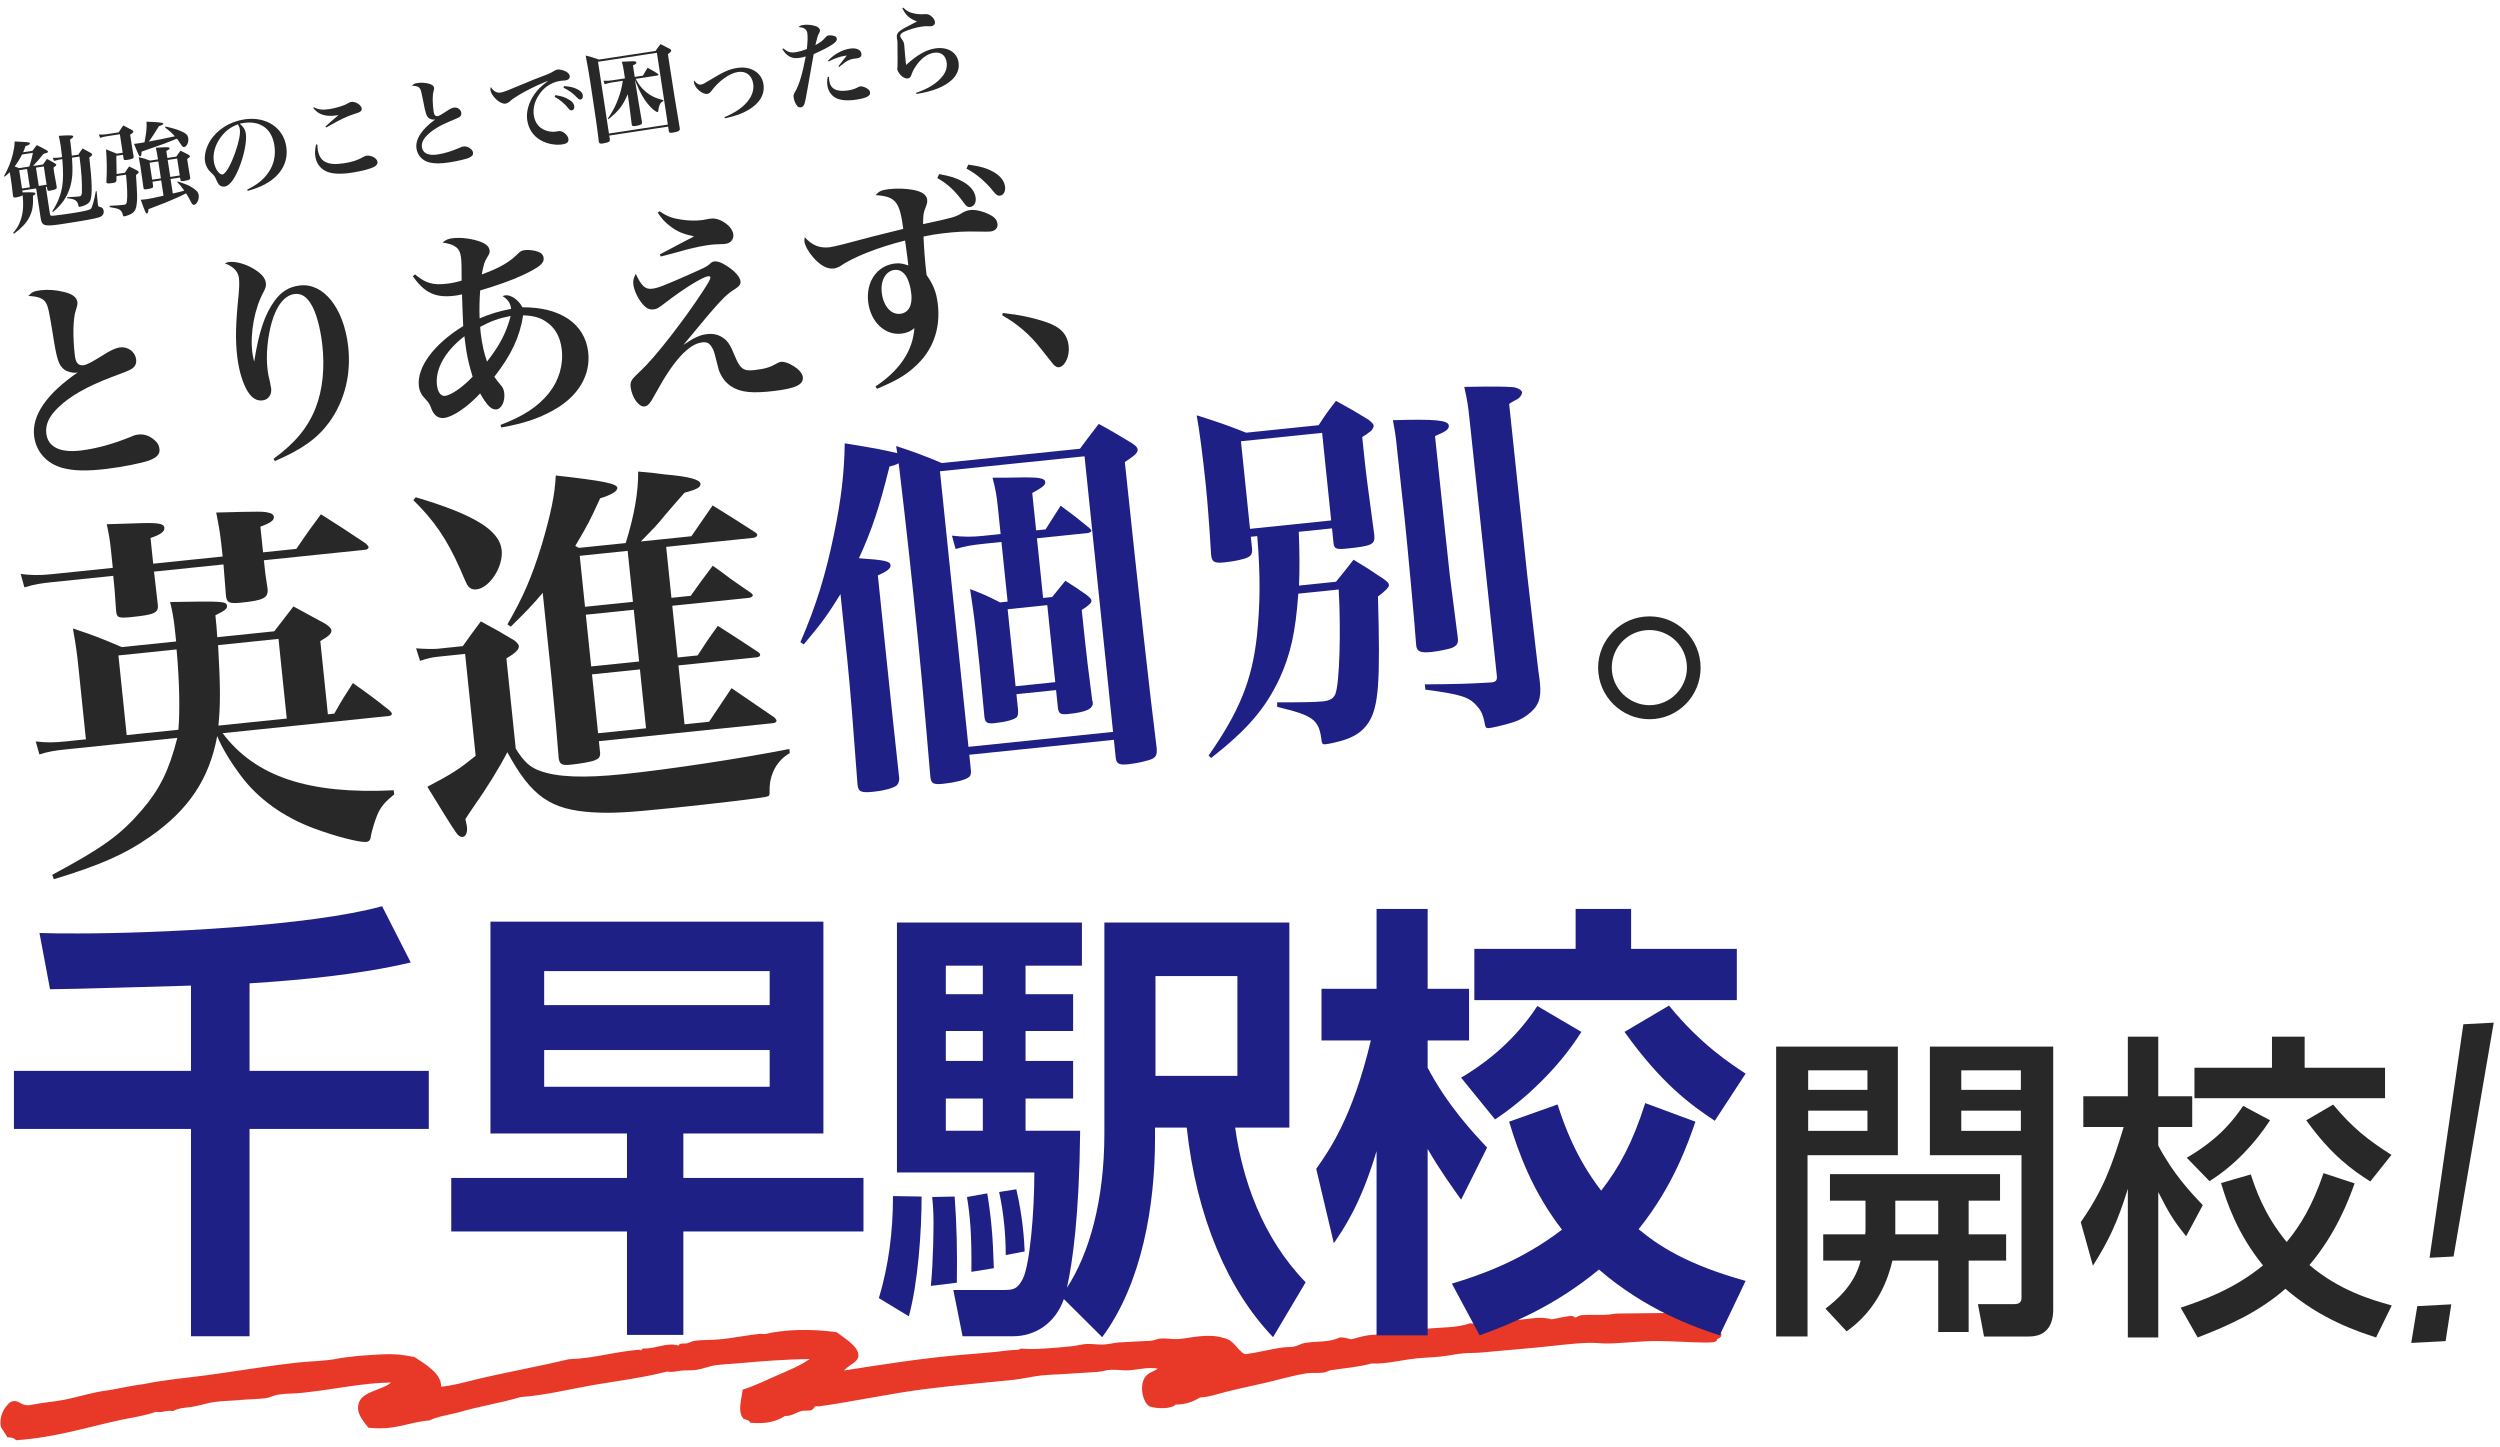 <?xml version="1.0" encoding="UTF-8"?>
<svg xmlns="http://www.w3.org/2000/svg" version="1.1" viewBox="0 0 1248.83 722.666">
  <defs>
    <style>
      .cls-1 {
        fill: #1e2086;
      }

      .cls-2 {
        fill: #e73828;
        fill-rule: evenodd;
      }

      .cls-3 {
        fill: #282828;
      }
    </style>
  </defs>
  <!-- Generator: Adobe Illustrator 28.7.3, SVG Export Plug-In . SVG Version: 1.2.0 Build 164)  -->
  <g>
    <g id="_レイヤー_1" data-name="レイヤー_1">
      <path class="cls-2" d="M854.008,655.649c1.77,1.294,3.215,4.273,4.074,6.683.732,2.05,3.831,5.155-.251,6.543-.229,2.066-3.491,1.67-6.13,1.775-8.191-.063-16.294-.776-24.224-.763-8.053.013-15.678.975-23.43,1.227-3.584.117-6.835-.407-10.382-.327-7.568.173-18.497,1.648-26.943,2.43-9.096.842-18.073,1.614-26.943,2.426-2.878.264-5.879.128-8.673.382-3.724.339-7.617,1.208-11.322,1.61-3.994.433-8.231.521-12.161.929-7.669.795-14.825,2.846-22.618,2.564-6.547,1.802-12.795,2.229-20.047,3.3-1.227.181-2.476,1.049-3.511,1.201-2.873.416-5.95-.044-8.678.382-6.701,1.047-13.463,3.049-20.095,4.61-6.465,1.518-13.307,2.902-20.097,4.608-4.299,1.081-8.446,2.621-13.101,2.866-3.214,1.89-6.778,3.498-12.264,3.543-2.011,2.248-9.165,2.19-13.024.902-3.315-2.191-4.685-8.907-2.959-13.199,1.493-3.713,4.886-3.973,7.145-5.673-4.988-.885-9.839.575-14.755.845-2.878.159-5.773-.412-8.65-.273-2.368.115-4.475.898-6.971,1.092-4.467.348-9.275.504-13.89.872-4.567.363-9.509.399-13.893.874-4.735.513-9.305,1.688-13.94,2.182-13.756,1.459-28.88,2.69-43.48,4.529-18.466,2.322-36.26,6.326-54.035,8.783-2.4-.777-1.714,1.276-3.536,1.853-1.362.432-3.695.029-5.217.492-2.365.722-4.775,2.636-7.886,2.373-3.941,2.649-9.229,4.204-17.451,3.382-.193-1.353-2.26-1.379-3.385-2.073-3.027-3.62-.787-9.749-.315-14.427,6.225-1.964,11.927-4.822,17.604-7.31,5.592-2.448,11.318-4.691,15.898-8.017-12.535.215-23.718,1.096-35.594,2.156-3.788.339-7.644.486-11.297.956-3.289.421-6.416,1.838-9.615,2.319-2.643.397-5.185.157-7.811.409-2.37.227-4.465.991-6.946.435-11.792,3.063-24.293,4.606-36.634,6.711-12.024,2.053-23.894,5.154-36.609,6.057-9.685,2.938-20.893,4.638-30.602,7.556-4.999,1.341-10.76,2.064-14.882,4.118-10.631.82-16.978,5.118-30.454,3.627-3.354-4.198-6.36-7.715-4.713-12.598,1.896-5.618,12.33-6.418,15.973-9.983-13.575.181-26.802,3.114-40.019,4.639-1.363.157-3.011.34-4.352.516-3.305.436-7.525.19-12.159.929-2.225.355-3.911,1.482-6.132,1.772-3.418.449-8.622.485-13.026.901-4.123.388-8.248.439-12.161.927-3.448.43-7.209,1.68-10.482,2.291-3.745.702-7.367.503-10.48,2.29-3.76-.577-4.916.96-8.675.383-5.602,2.04-11.646,2.79-17.478,4.036-16.074,3.437-32.558,8.817-52.353,10.147-.7-.994-2.124-1.475-4.275-1.444-.354-.773-1.157-1.771-1.633-2.673-.459-.883-1.472-1.943-1.627-2.673-1.029-4.807,1.551-9.775,4.802-12.3,4.253-1.773,4.579,2.017,9.465,1.61,6.289-1.349,12.117-1.667,17.426-2.728,7.835-1.567,13.713-3.659,20.964-4.583,4.294-.547,11.414-2.357,19.18-3.329,9.722-2.059,19.947-2.883,30.479-4.282,15.008-1.992,30.176-4.654,46.149-6.411,6.66-.73,13.492-.648,19.995-1.99,2.007-.415,4.73-.656,7.838-1.066,3.205-.421,7.547-.594,12.161-.925,6.401-.46,11.572-.106,18.142,1.226,5.932,3.83,13.632,8.555,13.288,14.834,5.682-.491,11.121-2.08,16.586-3.408,14.876-3.616,31.366-6.516,47.168-10.312,13.337-.42,22.935-3.877,35.691-4.774.696,1.272.542-.689,1.754-.6,6.223.203,11.837-3.27,17.378-1.419.725-1.615,2.919-.81,4.373-1.171,1.188-.296,2.288-1.021,3.511-1.203,4.242-.618,9.31-.337,13.892-.871,6.678-.781,12.529-1.957,19.155-2.675.509-.054,1.722.289,2.596.082,9.069-2.151,22.128-2.765,35.545-.847,4.22,3.273,10.722,6.964,10.815,11.481.077,3.465-4.276,4.435-7.218,7.637,19.225-3.001,38.977-6.185,60.064-7.94,5.316-.441,11.222-.905,16.511-1.445,3.496-.357,4.722-.736,10.434-.983.695-.029.893-.705,1.752-.598,5.492.685,16.962-.339,25.164-1.176,2.379-.242,4.602-.925,6.969-1.091,2.716-.188,6.078.381,8.653.272,2.53-.107,5.309-.874,7.833-1.065,4.986-.373,9.793-.457,15.622-.816,1.947-.12,3.433-1.02,5.242-1.148,2.884-.202,5.668.448,8.648.272,5.704-.332,14.721-3.058,22.542-.598,5.901,1.148,6.57,5.985,10.945,8.207,5.988-.795,11.799-2.343,18.318-3.356,2.063-.32,4.103-.112,6.079-.463,1.741-.308,3.606-1.495,5.267-1.801,5.687-1.041,12.2-.149,17.426-2.726,2.824-.291,4.007.573,6.029.845,4.666-1.161,8.736-2.811,15.672-2.128,1.081-1.604,3.209-.864,5.242-1.145,1.745-.24,3.483-.944,5.24-1.147,2.053-.237,4.754.443,6.921.218,1.919-.198,3.542-.987,5.24-1.145,7.162-.668,14.498-.357,20.887-2.619,2.809.144,5.309.504,6.871,1.526,3.764-3.148,9.638-2.736,18.316-3.355,5.358-.38,9.937-1.8,15.599-.164,3.033-.458,7.397-1.734,10.455-1.637.651.02.89.848,1.704.709.818-.138.764-1.021,3.513-1.199,4.368-.286,9.877.096,13.001-.247,1.522-.167,3.021-.501,4.35-.518,14.936-.183,29.821-.334,45.923-.52Z"/>
      <g>
        <path class="cls-3" d="M111.228,277.996c-1.171-11.315-1.613-13.748-3.226-21.967,22.428-.604,23.957-.571,26.317.136,1.547.222,2.399,1.086,2.496,2.029.176,1.697-1.592,3.024-6.736,4.89l1.326,12.824,16.596-1.717c5.124-7.583,6.795-9.852,12.316-17.285,9.585,6.061,12.648,8.031,22.481,14.637.851.865,1.286,1.393,1.325,1.77.059.565-.637,1.21-1.58,1.308l-50.729,5.248c.585,5.657.8,7.73,1.879,14.481.261,4.356-2.094,5.552-13.22,6.703-5.847.605-7.244-.012-7.596-3.407-.553-7.186-.768-9.26-1.242-15.69l-34.699,3.589,1.905,16.575c.409,3.96-1.587,4.93-12.901,6.1-6.789.702-7.583.402-7.934-2.991-.599-9.469-.891-12.297-1.438-17.577l-30.928,3.2c-5.28.546-8.278,1.047-13.461,2.535l-1.834-6.672c4.832.643,9.605.722,14.885.176l31.117-3.219-.878-8.486c-.585-5.657-1.008-7.9-2.14-13.312,5.508-.188,10.262-.298,13.109-.403,12.336-.513,15.432-.072,15.666,2.191.195,1.886-1.931,3.44-6.906,5.098.39,3.772.683,6.601.858,8.298.117,1.132.195,1.887.234,2.264.059.565.137,1.319.233,2.263l34.7-3.589ZM196.903,396.837c-6.151,5.02-7.803,7.478-10.229,15.354q-1.157,3.55-1.6,6.645c-.279.982-.976,1.626-2.106,1.743-3.206.332-15.536-2.776-26.246-6.815-14.866-5.513-27.819-14.657-36.462-26.343-5.306-7.074-9.689-14.436-11.764-19.748-3.889,21.367-14.287,36.93-33.672,50.37-12.439,8.721-25.023,14.216-47.938,21.161l-.801-2.204c25.102-13.46,33.796-19.697,44.525-32.054,9.188-10.671,13.76-19.911,17.967-36.357l-55.632,5.755c-5.657.585-8.844,1.105-13.272,2.517l-1.814-6.483c5.209.605,8.832.611,14.678.007l10.372-1.073-3.727-36.021c-.839-8.108-1.378-11.484-2.764-19.345,11.049,3.621,14.241,5.006,24.405,9.292l27.156-2.81c-.215-2.074-.37-3.583-.487-4.714-.645-6.224-1.164-9.41-2.504-14.989,26.447-.449,28.164-.436,28.417,2.015.137,1.32-1.273,2.419-5.813,4.604.547,5.28.566,5.469.943,10.957l28.477-2.946c4.207-5.39,5.371-7.035,9.578-12.426l16.16,8.811c1.854,1.333,2.705,2.197,2.803,3.14.156,1.509-1.405,3.004-5.547,5.34l3.784,36.585,3.206-.332c3.863-6.88,5.177-8.922,9.286-15.256,8.019,5.651,10.496,7.491,18.384,13.728.644.695,1.079,1.223,1.099,1.411.078.755-.638,1.21-1.391,1.288l-83.166,8.603c16.354,21.752,43.004,30.622,85.479,28.515l.215,2.075ZM89.112,364.531c.78-9.04.598-23.698-.91-40.124l-29.042,3.004,4.116,39.792,25.836-2.673ZM143.235,358.931l-4.116-39.792-30.173,3.122c1.184,20.654,1.196,29.991.156,40.202l34.133-3.531Z"/>
        <path class="cls-3" d="M207.658,248.388c29.101,8.618,41.918,16.44,42.952,26.434.857,8.298-6.049,18.924-12.649,19.607-2.073.214-3.491-.591-4.629-2.38q-.455-.715-3.727-8.382c-6.444-14.39-12.739-23.65-23.131-33.822l1.184-1.457ZM207.841,323.848c2.698.292,8.811.423,10.509.247l12.823-1.327c3.661-5.144,4.825-6.789,9.013-12.369,7.466,3.993,9.696,5.287,17.012,9.677,1.268,1.203,1.912,1.898,1.99,2.652.175,1.697-1.912,3.63-6.224,6.172l4.663,45.071c3.889,6.269,7.067,9.371,12.206,11.126,8.519,3.122,21.726,3.661,41.526,1.612,22.818-2.36,58.852-7.802,82.945-12.583l.215,2.075c-6.479,3.719-10.152,10.58-10.087,18.579.085,2.659-.085,2.867-1.574,3.211-2.223.611-25.191,3.369-46.69,5.593-22.818,2.36-30.212,2.743-39.797,2.21-21.284-1.228-30.927-7.855-42.946-30.055-4.122,8.05-10.333,18.032-17.147,27.696-1.82,2.666-2.646,3.895-3.791,5.729.403,2.055.729,3.354.787,3.921.293,2.829-.644,4.832-2.152,4.988-1.132.117-2.152-.539-3.271-2.14-1.535-1.938-8.877-13.949-14.378-22.91,12.296-6.417,16.042-8.902,24.132-15.457l-5.267-50.918-13.578,1.404c-2.641.273-4.696.676-8.936,2.068l-1.983-6.275ZM345.032,297.647c4.486-6.372,5.989-8.435,11.021-15.054,3.915,2.835,6.79,4.825,8.87,6.516,2.27,1.672,5.541,3.811,10.06,6.965.625.508,1.041.846,1.08,1.223.059.566-.826,1.229-1.769,1.326l-38.471,3.979,2.673,25.836,9.994-1.034c4.11-6.333,5.424-8.375,10.1-14.769,8.772,5.573,11.438,7.395,20.23,13.156.624.508.852.865.891,1.242.078.755-.637,1.21-1.77,1.327l-39.035,4.038,3.043,29.419,12.258-1.268c4.617-6.958,6.099-9.208,11.224-16.791l21.537,14.736c.437.526.872,1.053.911,1.43.078.755-.639,1.21-1.771,1.327l-86.936,8.994.625,6.035c.005,1.905-.671,2.738-2.688,3.518-1.639.741-7.634,1.742-11.782,2.171-4.715.488-5.736-.168-6.236-3.167-1.242-15.691-1.281-16.068-3.628-40.604l-4.351-42.055c-5.093,6.054-8.363,9.442-15.979,16.901l-1.646-1.165c7.915-13.78,12.07-23.358,17.071-39.505,4.662-15.729,6.685-25.66,7.068-34.848,23.91,2.672,30.537,4.083,30.752,6.157.175,1.698-3.062,3.558-8.604,5.275-5.13,11.204-5.598,12.205-12.407,23.773l1.815.957,23.384-2.419c4.292-13.786,6.327-25.432,6.216-35.713,5.964.526,10.587,1.001,13.494,1.462,12.115,1.035,17.422,2.582,17.636,4.656.176,1.697-1.801,2.855-7.926,4.442q-3.084,3.368-10.224,11.731c-2.686,3.518-5.788,6.698-11.652,12.641l25.27-2.614,10.606-15.392c8.961,5.553,11.816,7.355,21.004,13.266.813.487,1.249,1.015,1.288,1.392.078.754-.807,1.417-2.127,1.554l-43.373,4.487,2.634,25.459,9.617-.995ZM316.179,300.633l-2.634-25.459-23.949,2.478,2.634,25.459,23.949-2.478ZM319.261,330.429l-2.673-25.836-23.949,2.478,2.673,25.836,23.949-2.478ZM298.765,366.286l23.949-2.478-3.043-29.419-23.949,2.478,3.043,29.419Z"/>
        <path class="cls-1" d="M447.647,222.8c10.066,3.342,13.24,4.539,22.8,8.505l69.021-7.14c4.02-5.372,5.184-7.017,9.39-12.408,7.674,4.162,9.925,5.645,16.427,9.547,2.043,1.313,2.895,2.177,2.992,3.12.175,1.697-1.217,2.985-6.393,6.379q10.665,101.251,15.978,143.396c.085,2.659-.363,3.849-2.172,4.799-1.619.93-7.953,2.348-12.102,2.777-4.337.449-5.735-.169-6.197-2.791l-.976-9.429-72.228,7.472.78,7.544c.195,1.885-.065,3.056-1.138,3.739-1.77,1.326-6.783,2.607-12.817,3.232-4.715.488-5.924-.15-6.275-3.545-3.519-41.377-5.261-60.067-8.461-90.995-2.478-23.95-6.386-58.044-7.354-65.569-1.45.723-2.186.989-4.598,1.62-4.968,20.146-8.89,31.988-15.274,45.8,13.058.935,15.587,1.437,15.802,3.511.156,1.51-1.593,3.024-6.34,5.04l4.136,39.979q3.434,33.19,6.567,61.648c-.201,1.736-.501,2.529-1.365,3.381-1.77,1.327-6.217,2.549-11.497,3.095-6.224.644-7.622.026-7.993-3.558l-.02-.188c-1.879-25.536-3.615-47.848-5.02-61.425l-3.473-33.568c-5.872,9.566-9.194,14.293-18.364,25.153l-1.646-1.165c7.992-18.552,12.545-33.508,16.738-53.765,3.693-17.727,5.176-31.032,5.392-45.54,14.345,2.329,19.008,3.18,26.239,4.909l-.56-3.562ZM541.764,227.93l-72.228,7.472,14.241,137.666,72.228-7.472-14.241-137.666ZM521.064,298.688l4.526-.468c2.875-3.537,3.72-4.578,6.594-8.115,4.897,3.115,6.335,4.109,10.646,7.095,1.665,1.353,2.31,2.049,2.388,2.802.117,1.132-1.274,2.419-4.853,4.696,2.751,26.59,3.193,29.022,5.248,45.201.039.377.247.546.267.735.351,3.395-2.906,5.065-12.336,6.04-3.583.371-4.585-.097-5.046-2.717l-.956-9.241-19.802,2.048.839,8.109c.006,1.905-.104,2.68-.61,3.303-1.203,1.268-5.463,2.471-11.121,3.057-3.771.39-4.792-.268-5.104-3.284-1.034-9.995-1.1-12.466-2.543-26.422-2.166-20.933-2.803-25.251-4.618-37.262,6.744,2.544,8.748,3.479,14.983,6.646l3.771-.39-3.082-29.796-8.675.897c-6.223.644-9.032,1.125-14.215,2.614l-1.834-6.672c5.981.715,10.358.644,15.639.098l8.675-.897-1.385-13.39c-.624-6.034-1.105-8.844-2.672-14.782,5.15.039,8.961.026,11.62-.058,11.602-.247,14.507.215,14.722,2.289.156,1.509-1.442,2.627-6.489,5.437l1.931,18.67,4.715-.488c2.628-4.084,5.086-7.959,7.544-11.836,6.392,4.676,8.266,6.197,14.091,10.932.853.865,1.269,1.203,1.288,1.392.059.566-.825,1.229-1.769,1.327l-25.459,2.634,3.082,29.796ZM507.329,342.804l19.802-2.048-3.979-38.472-19.802,2.048,3.979,38.472Z"/>
        <path class="cls-1" d="M648.782,265.653c.37,9.11.48,19.392.11,26.863l18.481-1.912c3.72-4.578,4.903-6.034,8.772-11.009,6.711,4.072,8.753,5.385,15.105,9.683,1.854,1.332,2.497,2.029,2.595,2.972q.156,1.509-5.508,5.716c1.223,43.139.358,55.046-4.728,63.007-2.965,4.5-7.238,7.42-14.286,9.292-2.413.631-5.203,1.301-7.088,1.496-1.698.176-1.926-.182-2.199-2.822-1.372-9.578-4.245-11.569-22.032-15.829l-.045-2.281c10.678.038,18.864-.047,22.825-.457,3.583-.371,5.371-1.509,6.289-3.699,2.093-5.553,2.816-31.741,1.65-52.206l-20.178,2.087c-1.404,19.587-3.915,30.33-9.345,42.328-7.192,15.229-16.043,25.485-34.198,39.752l-1.269-1.203c15.431-22.182,21.661-37.502,24.132-59.677,1.627-15.607,1.821-30.304.17-49.955l-3.206.332.585,5.657c.254,2.452-.194,3.642-2.003,4.591-1.808.949-6.652,2.021-11.557,2.529-5.279.546-6.489-.09-6.879-3.862-.742-12.694-1.77-26.312-2.608-34.42-1.697-16.407-3.245-27.684-4.591-35.168,10.841,3.453,13.995,4.461,24.725,8.688l36.208-3.746c3.452-5.314,4.617-6.958,8.655-12.141,7.068,3.843,9.3,5.138,16.219,9.377,1.872,1.521,2.517,2.217,2.595,2.971.077.755-.411,1.568-1.257,2.608q-.168.208-2.652,1.99-.903.475-1.788,1.137c.409,3.961.761,7.355.937,9.053,1.093,10.561,1.71,14.689,5.06,39.694.507,4.903-.944,5.625-13.768,6.951-5.092.527-6.282.079-6.555-2.562l-.078-.754-.702-6.789-16.595,1.716ZM624.421,264.171l40.545-4.194-4.525-43.752-40.545,4.194,4.525,43.752ZM697.605,221.721c-.487-4.716-.871-6.582-1.794-11.824,20.899-.637,27.636,0,27.909,2.641.195,1.886-1.404,3.004-6.886,5.287,3.999,38.658,6.587,61.836,7.387,69.566l3.953,30.851.078.754c.254,2.452-.571,3.682-3.133,4.708-1.659.553-6.691,1.645-9.898,1.977-5.657.585-7.451-.182-7.764-3.199l-.059-.565c-.734-10.788-4.279-48.733-5.684-62.311l-3.642-33.359-.469-4.525ZM734.046,209.182c-.722-6.979-1.183-9.599-2.601-15.932,17.317-.268,19.808-.144,24.412.143,2.321.332,4.344,1.457,4.461,2.588.078.754-.56,1.963-1.782,3.043q-.169.208-2.522,1.405c-.904.475-1.073.683-2.146,1.366l9.007,85.22c3.772,32.774,5.775,50.294,6.217,52.726.059.565.137,1.32.156,1.509.78,7.543-.695,11.698-6.003,15.679-3.179,2.424-5.553,3.433-11.112,4.961-3.901.975-6.503,1.625-8.2,1.801s-1.925-.182-2.406-2.992c-.501-2.997-1.756-5.918-3.46-7.646-3.939-4.93-8.266-6.197-26.045-8.552l-.272-2.64c15.998-.13,20.563-.222,33.257-.963,2.262-.234,2.938-1.066,2.704-3.33l-13.663-128.386Z"/>
        <path class="cls-3" d="M849.368,330.864c1.464,14.145-8.661,26.818-22.806,28.281-13.955,1.444-26.648-8.869-28.112-23.014-1.443-13.954,8.87-26.649,22.825-28.093,14.145-1.463,26.63,8.683,28.093,22.825ZM805.24,335.429c1.054,10.185,10.418,17.792,20.602,16.738,10.372-1.073,17.792-10.417,16.738-20.601-1.072-10.372-10.229-17.812-20.601-16.739-10.372,1.073-17.812,10.229-16.739,20.602Z"/>
      </g>
      <g>
        <path class="cls-3" d="M20.505,144.973c3.459-.418,7.441-.132,11.287.827,4.398,1.003,6.579,2.713,6.88,5.2q.144,1.188-.744,3.819c-1.475,4.126-1.647,13.579-.509,22.982.418,3.458,1.803,4.937,4.182,4.648,1.62-.196,3.69-1.215,9.403-4.757,4.372-2.833,6.876-3.903,9.037-4.164,3.891-.471,7.513,2.271,7.958,5.946.261,2.161-.434,3.671-2.37,4.892q-1.11.792-10.454,4.226c-11.429,4.344-20.158,9.238-25.851,14.752-4.826,4.533-6.733,8.711-6.184,13.251.811,6.701,6.876,9.695,17.144,8.453,7.782-.942,15.853-3.124,25.158-6.882,1.556-.736,2.516-.963,3.596-1.094,2.811-.34,5.549.536,7.998,2.652,1.709,1.438,2.406,2.669,2.643,4.615.301,2.486-1.354,4.222-5.127,5.665-3.57,1.31-13.314,3.256-21.312,4.224-9.836,1.19-16.547,1.015-22.104-.505-7.824-2.124-13.161-8.168-14.09-15.841-1.255-10.377,6.214-21.15,21.907-31.932-.311.147-.526.173-.743.199-2.054.249-4.657-.422-6.111-1.563-2.895-2.171-3.814-5.241-5.907-18.915-1.688-10.324-2.166-12.458-3.145-14.205-1.273-2.367-3.809-3.377-8.885-3.64,1.844-1.978,2.777-2.42,6.344-2.852Z"/>
        <path class="cls-3" d="M136.637,229.181c10.686-7.764,17.197-15.571,21.045-25.466,3.52-8.98,4.671-20.306,3.246-32.086-1.021-8.431-3.151-16.069-5.702-19.928-2.2-3.681-4.908-5.217-8.043-4.838-4.863.588-8.88,5.46-11.37,13.877-2.163,7.499-3.023,16.705-2.174,23.731.249,2.053.354,2.918,1.204,6.324.278,1.393.557,2.785.609,3.217.379,3.135-1.4,5.652-4.318,6.006-2.811.34-5.289-1.115-7.329-4.378-2.442-3.872-4.403-10.104-5.267-17.238-1.02-8.431-.867-16.235.636-31.002.367-4.212.443-6.304.169-8.575-.393-3.242-2.773-5.696-7.021-7.266.933-.442,1.569-.629,2.109-.694,3.134-.379,8.004.896,12.019,3.262,4.016,2.365,6.046,4.641,6.359,7.236.184,1.514-.132,2.538-1.289,4.761-4.311,7.87-6.643,20.324-5.504,29.728.156,1.296.396,2.364.886,4.607l.108-.013c2.286-14.642,5.278-23.448,10.071-30.06,3.476-4.807,7.36-7.142,12.656-7.783,11.781-1.426,21.847,11.065,24.136,29.979,1.7,14.052-1.607,27.501-9.307,38.193-5.92,8.173-13.692,13.72-27.246,19.527l-.685-1.123Z"/>
        <path class="cls-3" d="M207.306,137.065c5.248,4.409,8.998,5.491,15.916,4.654,2.594-.314,4.202-.619,7.379-1.551.008-5.375-.044-9.426-.306-11.588-.562-4.646-2.864-6.453-9.234-7.436,1.802-1.425,2.735-1.867,5.113-2.154,3.675-.445,8.453.074,12.554,1.333,3.763,1.189,5.58,2.615,5.842,4.777.131,1.081-.115,1.768-1.134,3.317-1.55,2.6-1.77,3.503-2.789,8.672,8.926-3.274,13.648-5.928,18.149-10.421,1.166-1.238,1.896-1.546,3.626-1.755,1.514-.184,4.294.139,6.006.7,1.822.546,2.938,1.617,3.135,3.239.327,2.702-2.18,4.65-10.473,8.615-5.398,2.518-13.39,5.35-21.231,7.613-.354,4.321-.457,9.816-.284,13.963,4.896-2.128,10.292-3.768,15.764-4.759-.474-3.014-1.534-4.53-4.282-6.391.636-.187,1.055-.347,1.379-.386,2.811-.34,6.77,2.471,8.511,5.989,18.96-.101,31.148,8.185,32.849,22.236,1.413,11.672-4.963,22.423-17.616,29.328-7.295,4.063-14.678,6.493-25.731,8.488l-.48-1.259c11.63-4.478,18.644-9.054,24.18-15.865,5.049-6.314,7.389-14.165,6.434-22.055-.745-6.161-3.4-10.884-8.034-13.833-2.978-1.942-5.931-2.791-11.224-3.027-1.744,10.957-5.844,19.679-14.381,30.691q1.342,2.03,2.996,3.915c1.264,1.382,1.719,2.424,1.941,4.261.484,3.999-1.354,7.84-3.84,8.141-2.486.301-4.72-1.84-8.206-7.998-6.104,6.66-13.497,11.721-18.036,12.271-2.918.353-5.099-1.356-6.395-4.817-.815-2.206-1.084-2.612-2.604-4.292-2.381-2.453-3.251-4.212-3.564-6.806-1.125-9.295,7.441-20.969,22.142-29.985-.23-6.443-.534-11.67-.599-15.83-1.92.451-3,.582-3.757.674-9.512,1.151-14.971-1.369-20.812-9.765l1.098-.899ZM218.282,192.433c.432,3.566,1.99,5.571,4.044,5.323,3.134-.379,8.794-4.355,13.757-9.561-1.999-6.557-2.969-10.937-3.753-17.421-.065-.54-.196-1.621-.34-2.811-9.631,7.417-14.688,16.363-13.708,24.469ZM240.166,166.646c.614,5.08,1.635,9.891,3.118,13.988,6.541-8.468,9.562-14.317,11.824-22.815-6,1.165-9.679,2.487-15.24,5.463.088,1.634.219,2.715.298,3.364Z"/>
        <path class="cls-3" d="M325.846,144.215c2.811-.34,5.638-1.45,18.34-7.045,8.116-3.613,8.63-3.896,10.229-5.185,1.18-1.13,1.598-1.291,2.463-1.395,1.513-.183,3.576.553,5.839,2.034,4.271,2.664,6.933,5.632,7.207,7.902.17,1.404-.685,2.496-2.716,3.837-4.913,2.898-7.815,6.1-25.794,27.907,5.063-3.464,8.176-4.938,11.634-5.356,2.918-.353,5.496.103,7.76,1.584,2.611,1.657,3.941,3.58,6.135,9.018,2.796,6.79,4.371,8.024,10.1,7.331,5.404-.654,7.729-1.373,11.52-3.587.622-.294,1.041-.455,1.689-.533,1.189-.144,3.577.555,5.476,1.75,3.18,1.809,5.076,3.882,5.312,5.828.458,3.782-3.479,5.686-14.18,6.98-11.024,1.334-17.018.743-21.664-2.313-2.748-1.861-4.697-4.367-6.14-8.141q-.387-1.379-2.089-8.191c-.611-2.338-1.979-4.586-3.382-5.293-.701-.354-1.592-.466-2.888-.31-6.701.811-14.256,9.073-22.961,25.042-3.048,5.632-4.011,6.736-5.849,6.958-2.81.34-6.261-4.616-6.889-9.804-.209-1.729.188-2.983,1.246-4.208q.664-.848,4.107-4.116c6.709-6.185,21.517-25.193,30.945-39.714,2.595-3.933,3.669-5.929,3.577-6.685-.039-.324-.511-.596-1.158-.518-2.703.327-11.989,6.056-20.819,12.828-4.214,3.251-4.835,3.546-6.457,3.742-1.729.209-3.226-.378-4.598-1.748-2.744-2.738-5.049-7.284-5.468-10.743-.223-1.837.066-3.078,1.224-5.302,2.838,6.237,4.79,7.865,8.248,7.447ZM329.388,105.513c3.933,2.594,6.347,3.508,10.814,4.174,3.468.567,7.316.65,10.559.258q.973-.118,3.648-.661c.216-.026.433-.052.756-.091,4.541-.549,10.653,3.754,11.15,7.862.301,2.485-1.326,4.437-3.92,4.751-.541.065-1.297.157-2.067.141-2.513.085-3.714.121-5.335.316-2.811.34-7.852,1.279-12.205,2.464q-1.175.251-7.853,2.156c-2.231.599-2.448.625-4.895,1.251l-.454-1.042c13.504-7.117,14.736-7.815,17.117-8.981-5.64-1.291-8.295-2.396-11.554-4.852-2.882-2.064-4.535-3.947-6.549-6.994l.786-.752Z"/>
        <path class="cls-3" d="M437.363,193.011c11.983-7.92,18.68-17.833,19.398-29.105-1.883,1.654-3.872,2.442-6.466,2.756-8.214.994-15.398-5.813-16.602-15.756-1.217-10.052,4.379-18.187,13.242-19.259,2.27-.274,3.606-.108,6.803.932-.393-3.243-.445-3.676-.603-4.973-.301-2.486-.34-2.81-1.01-7.444-13.207,3.242-26.394,8.457-32.65,12.943-.717.416-1.975.896-3.056,1.027-3.135.379-6.651-1.498-10.214-5.562-2.42-2.778-4.109-5.864-4.371-8.025-.053-.432-.022-1.093.197-1.998,3.67,4.053,7.473,5.566,12.444,4.965q3.026-.366,22.033-5.518c4.474-1.089,8.517-2.127,14.693-3.642-1.77-13.713-3.825-16.207-13.775-16.867,1.629-1.952,2.98-2.554,6.439-2.972,4.216-.51,8.4-.358,12.437.359,4.385.896,6.539,2.389,6.84,4.875.131,1.08.007,1.863-.662,3.589-1.199,2.778-1.366,4.114-1.37,8.61,14.434-3.062,16.138-3.488,19.196-5.393,1.841-1.101,2.896-1.447,4.517-1.644,2.918-.353,7.923,1.124,11.021,3.163,1.562,1.127,2.233,2.141,2.442,3.871.235,1.945-1.229,3.439-3.499,3.714-.972.118-2.403.071-6.576.027-5.941-.157-10.844.106-17.762.943-3.674.445-5.499.775-9.135,1.544.234,5.565.801,12.954,1.285,16.953.052.433.156,1.296.274,2.27,3.45,4.956,4.881,8.621,5.587,14.458,1.491,12.321-2.441,23.324-11.452,31.324-4.636,4.29-9.144,6.918-18.949,11.067l-.698-1.232ZM446.775,134.846c-4.323.523-7.03,5.347-6.298,11.4.811,6.701,4.629,11.064,9.276,10.501,4.107-.497,6.175-4.256,5.455-10.2-.968-7.999-4.002-12.237-8.434-11.701ZM469.163,86.954c5.721,1.062,8.688,2.02,11.746,3.733,3.882,2.162,6.086,4.966,6.465,8.1.301,2.486-.787,4.373-2.84,4.621-1.082.131-1.795-.331-2.978-1.942-4.351-6.054-8.186-9.647-13.36-12.53l.967-1.982ZM483.725,82.231c5.805.833,8.866,1.668,12.033,3.37,3.746,1.958,5.938,4.654,6.304,7.681.287,2.377-.8,4.264-2.53,4.473-1.08.131-1.916-.426-3.206-2.024-3.884-4.904-8.769-9.029-13.566-11.519l.966-1.981Z"/>
        <path class="cls-3" d="M500.925,156.368c8.222.869,14.968,2.247,22.061,4.677,6.758,2.363,10.146,5.901,10.84,11.629.628,5.188-1.811,10.419-4.945,10.798-.756.092-1.578-.358-2.695-1.429q-.375-.393-6.596-8.304c-5.066-6.515-11.554-12.091-18.965-16.239l.301-1.132Z"/>
      </g>
      <g>
        <path class="cls-3" d="M6.546,116.368c1.89-2.218,2.755-3.686,3.634-6.047,1.337-3.569,1.701-7.683,1.106-12.889-.205.278-.287.391-.619.49-.8.271-1.938.592-2.712.71-1.017.155-1.344-.042-1.446-.72-.008-.049-.037-.241-.052-.338-.393-3.554-.587-5.158-.874-7.044l-.692-4.549c-.816.817-1.207,1.175-2.526,2.266l-.342-.294c2.213-3.999,3.464-7.16,4.472-11.273.524-2.407.787-3.931.816-6.015,1.495.069,2.646.142,3.394.177q3.489.162,3.969.385c.111.082.23.212.252.358.081.531-.642.988-2.167,1.369-.513,1.513-.729,2.042-1.211,3.105l4.645-.707c.902-1.228,1.189-1.617,2.188-2.858,2.142,1.06,2.829,1.351,4.896,2.571.487.272.662.444.698.686.03.193-.086.409-.272.487.008.048-.703.256-2.028.656-2.244,2.815-2.326,2.928-5.17,6.034l4.983-.759c.806-1.211,1.093-1.602,1.954-2.772,1.772.918,2.309,1.182,4.055,2.252.438.28.613.452.636.597.052.339-.333.743-1.405,1.501.113,1.071.209,1.701.319,2.425.126.822.192,1.258,1.262,6.985.11.727.01,1.038-.493,1.313-.357.252-1.883.633-3.093.818-.726.11-.949-.055-1.115-.822l-.177-1.16-.532.081,2.069,13.595c.104.677.431.875,1.26.797.098-.015.54-.032,1.218-.135,1.175-.08,5.004-.614,8.681-1.173,5.758-.876,8.769-1.582,9.316-2.21.596-.634,1.723-4.618,2.432-8.734l.388-.059.626,6.389c.065.436.11.726.117.774.074.483.186.565,1.212.805.93.255,1.412.825,1.574,1.89.221,1.451-.584,2.663-2.233,3.21-2.118.718-7.079,1.621-19.125,3.455-8.128,1.237-9.521.856-10.089-2.869l-2.283-14.997-6.918,1.053.141.919c5.328-.119,6.332-.024,6.42.557.052.339-.16.568-1.214,1.125.158,5.272-.296,7.816-1.99,10.995-1.545,2.858-3.635,5.058-7.498,7.972l-.453-.377ZM14.665,83.206c1.241-4.199,1.328-4.608,1.778-6.854l-5.419.825c-1.142,2.253-2.172,3.944-3.696,5.958.903.406,1.159.466,2.16.859l5.177-.788ZM9.595,85.017l1.392,9.144,3.919-.597-1.393-9.144-3.918.597ZM19.356,92.887l3.919-.597-1.392-9.144-3.919.597,1.392,9.144ZM35.968,78.776c.483,6.757.236,10.655-.938,14.645-1.519,4.983-4.065,8.737-8.592,12.495l-.342-.294c2.831-4.49,4.333-8.282,5.024-12.842.508-3.493.487-7.203.01-13.267l-1.596.243c-.533.081-.912.188-2.528.631l-.679-1.529c.941.004,2.568-.044,3.1-.125l1.597-.243c-.264-2.386-.451-3.941-.687-5.49-.303-1.982-.497-2.943-.981-5.146,5.637-.362,7.125-.342,7.221.287.059.388-.373.799-1.591,1.579.423,3.104.609,4.658.876,8.034l3.29-.501c.832-1.364,1.111-1.803,2.104-3.092,1.828.958,2.371,1.272,4.159,2.287.383.24.557.41.594.652.066.436-.188.721-1.39,1.598,1.427,12.306,1.536,18.873.494,21.456-.508,1.217-1.752,2.147-3.83,2.81-.379.108-1.139.322-1.381.359-.482.074-.603-.057-.738-.63-.48-2.501-1.796-3.34-5.557-3.659l-.081-.531c3.051-.119,5.161-.242,6.128-.389.871-.133,1.191-.627,1.249-1.873.18-4.68-.21-10.808-1.21-18.031l-3.725.567Z"/>
        <path class="cls-3" d="M62.411,86.283c.873-1.418,1.152-1.858,2.096-3.141,1.814.863,2.35,1.127,4.074,2.053.495.321.67.493.699.686.059.388-.146.666-1.342,1.59.671,10.59.641,11.039.416,13.797-.366,3.768-1.295,5.146-4.158,6.177-.695.303-1.503.524-1.938.591-.581.088-.748-.034-.907-.753-.303-1.34-.871-2.144-1.789-2.647-.806-.422-1.376-.583-4.785-1.202v-.644c2.81-.081,6.136-.339,7.2-.501,1.017-.155,1.262-.49,1.436-1.951.305-2.225.142-7.199-.459-13.096l-4.741.722c-.035.747-.024,1.142-.063,2.188-.075.803-.481,1.062-1.885,1.276-2.321.354-3.028.263-3.124-.366-.015-.097.004-.298.023-.498.302-5.492.225-10.875-.202-15.958,2.313.886,3.001,1.177,5.377,2.152l2.951-.449-1.407-9.24-6.627,1.009c-1.21.184-2.211.436-3.246.791l-.604-1.69c1.302.098,2.437.075,3.695-.117l6.191-.942c.955-1.531,1.234-1.971,2.293-3.468,1.934.993,2.525,1.298,4.361,2.305.438.28.613.452.649.693.066.436-.235.729-1.583,1.627.883,5.806.994,6.531,1.746,10.822.154,1.016-.486,1.362-3.244,1.782-1.354.207-1.666.104-1.776-.621l-.295-1.936-3.338.508c.104,4.588.127,6.366.146,9.086l4.16-.634ZM82.706,63.196c3.641.832,5.924,1.524,7.835,2.372,2.494,1.105,3.256,1.88,3.506,3.524.295,1.936-.75,4.174-2.057,4.373-.531.081-.985-.296-1.897-1.74-.906-1.397-1.104-1.714-1.712-2.462-3.447,1.415-5.503,2.223-6.116,2.416-2.401.812-6.25,2.189-11.555,4.085.009,1.683-.153,2.251-.637,2.325-.532.081-.666-.146-3.122-6.207,1.217-.137,1.749-.218,2.426-.32.436-.066,2.032-.31,2.799-.475.914-4.396,1.232-7.514,1.006-10.3q8.259.277,8.348.857c.081.533-.463.863-2.119,1.363-1.336,2.282-3.827,6.077-5.113,7.708,3.517-.633,9.906-1.904,13.062-2.631-1.894-2.039-2.521-2.586-4.934-4.447l.28-.439ZM86.314,96.653c3.066-.665,3.446-.771,5.725-1.416-1.704-2.414-2.005-2.763-3.465-4.224l.287-.391c4.396,1.559,5.235,1.876,6.711,2.79,2.394,1.418,3.456,2.543,3.677,3.995.324,2.129-.871,4.686-2.226,4.892-.726.11-1.074-.231-1.794-1.706-.656-1.385-1.261-2.432-2.292-4.008-2.707,1.403-3.493,1.77-6.658,3.093-3.667,1.597-3.901,1.683-8.584,3.436q-2.2.83-3.552,1.382c-.036,1.391-.238,2.016-.722,2.089-.581.088-.791-.325-3.113-6.802,1.369-.109,2.005-.157,3.117-.326,2.032-.31,2.75-.469,8.255-1.702l-1.164-7.644-4.354.663.317,2.08c.098.975-.355,1.242-3.018,1.647-1.306.199-1.666.105-1.762-.523-.008-.05-.015-.098-.022-.146-.651-4.602-1.052-7.562-1.545-10.802-.206-1.354-.409-2.364-.837-4.526,2.517.607,3.287.787,5.655,1.713l3.967-.604-.125-.823c-.295-1.935-.527-3.137-.959-5.001,5.935-.359,6.779-.338,6.867.242.066.436-.381.75-1.628,1.336l.538,3.532,4.45-.677c.888-1.323,1.175-1.714,2.125-2.947,1.814.862,2.357,1.176,3.971,2.02.494.32.669.492.706.733.052.339-.251.632-1.371,1.397.213,1.403.375,2.467.493,3.241.302,1.984.412,2.709,1.023,6.081.066.436,0,.644-.22.826-.399.308-1.538.629-2.893.835-1.403.214-1.667.106-1.784-.668l-.162-1.063-4.741.722,1.104,7.256ZM79.074,80.63l-4.354.663,1.288,8.466,4.354-.663-1.288-8.466ZM89.796,87.659l-1.289-8.466-4.74.722,1.288,8.466,4.741-.722Z"/>
        <path class="cls-3" d="M123.494,94.706c4.934-2.385,8.237-5.066,10.662-8.652,2.711-3.976,3.659-8.476,2.901-13.459-1.26-8.272-7.042-12.442-15.363-11.176-.629.096-1.016.155-1.92.392,1.995,1.726,2.726,2.951,3.013,4.837.59,3.87-.847,11.019-3.439,17.404-2.349,5.702-4.75,8.791-7.169,9.159-1.063.162-2.168-.265-2.825-1.006-.497-.666-.891-1.299-1.599-3.023-.468-1.118-.957-1.736-2.625-3.264-1.383-1.274-2.432-3.293-2.734-5.276-.464-3.047.525-6.96,2.592-10.293,3.408-5.569,9.822-9.614,17.03-10.711,10.788-1.642,19.519,4.009,20.977,13.588,1.067,7.015-1.948,13.215-8.47,17.524-2.786,1.859-5.757,3.153-10.733,4.603l-.297-.647ZM110.258,68.556c-2.83,3.847-4.042,8.238-3.424,12.301.508,3.339,2.676,6.523,4.32,6.273,1.597-.243,4.179-4.744,6.417-11.173,1.728-4.915,2.567-9.152,2.243-11.281-.081-.532-.226-1.154-.437-1.567-.155-.372-.501-1.012-.549-1.005-3.786,1.467-6.185,3.268-8.571,6.452Z"/>
        <path class="cls-3" d="M156.794,53.603c2.357,1.175,4.276,1.428,7.76.898,1.838-.28,4.462-.927,6.573-1.694,1.18-.377,1.406-.512,3.28-1.539.227-.134.793-.319,1.035-.356,2.127-.324,4.975,1.471,5.247,3.26.11.727-.243,1.325-1.015,1.789q-.641.344-2.862,1.029c-3.823,1.225-7.186,2.875-13.877,6.715l-.372-.488c1.167-1.118,3.7-3.335,6.551-5.748-.678.103-1.064.162-1.451.221-2.322.354-4.67.215-6.44-.357-1.979-.639-3.205-1.541-4.771-3.382l.343-.349ZM158.543,72.245c.031,1.183.071,1.771.167,2.4.936,6.144,4.81,8.178,13.081,6.918,4.112-.626,6.658-1.459,9.578-3.091.771-.464,1.144-.62,1.675-.701,2.371-.361,5.237,1.233,5.51,3.023.14.919-.371,1.789-1.369,2.387-1.956,1.138-6.236,2.284-11.412,3.072-5.709.869-9.85.659-12.664-.596-3.078-1.363-5.068-4.03-5.591-7.464-.279-1.839-.165-3.688.367-6.046l.658.099Z"/>
        <path class="cls-3" d="M208.609,41.459c1.549-.236,3.342-.163,5.082.217,1.99.389,2.994,1.127,3.163,2.24q.081.532-.282,1.726c-.605,1.874-.553,6.123.088,10.331.236,1.549.878,2.194,1.942,2.032.726-.11,1.642-.596,4.159-2.266,1.926-1.333,3.035-1.849,4.003-1.996,1.742-.265,3.407.917,3.657,2.563.147.967-.145,1.655-.998,2.23q-.487.371-4.638,2.042c-5.074,2.109-8.929,4.429-11.411,6.985-2.105,2.102-2.904,4.006-2.596,6.037.457,2.999,3.223,4.262,7.818,3.562,3.484-.53,7.08-1.622,11.209-3.439.688-.353,1.116-.467,1.6-.542,1.258-.191,2.5.164,3.63,1.082.788.624,1.118,1.167,1.251,2.038.169,1.112-.551,1.916-2.226,2.615-1.586.638-5.937,1.646-9.517,2.191-4.402.67-7.42.685-9.938.077-3.545-.847-6.025-3.487-6.549-6.922-.707-4.645,2.501-9.588,9.403-14.647-.138.071-.234.085-.331.101-.92.14-2.099-.126-2.768-.619-1.33-.936-1.785-2.302-2.915-8.416-.899-4.616-1.144-5.568-1.608-6.339-.604-1.046-1.756-1.465-4.041-1.513.802-.915,1.215-1.125,2.811-1.368Z"/>
        <path class="cls-3" d="M250.08,46.234c1.548-.235,3.23-.887,12.579-4.834,2.275-.99,4.702-1.954,10.364-4.103,1.82-.723,2.695-1.153,3.728-1.854.633-.394,1.239-.634,1.772-.715.87-.133,2.506.212,3.785.81,1.383.631,2.152,1.454,2.292,2.374.177,1.161-.632,2.026-2.083,2.247-.291.044-.733.062-1.272.094-.637.048-.83.077-1.411.166-4.45.678-8.316,3.246-10.778,7.234-2.088,3.188-2.887,6.725-2.379,10.064.626,4.111,3.241,6.981,7.18,7.817,1.283.299,2.826.361,3.988.185.097-.015.241-.037.524-.13.193-.029.339-.052.483-.074.919-.14,1.842.066,2.671.634,1.371.88,2.247,2.083,2.417,3.195.235,1.549-.767,2.444-3.04,2.79-3.532.538-7.769-.302-10.865-2.108-3.687-2.111-5.995-5.571-6.665-9.973-.626-4.112.688-8.817,3.569-12.967,1.586-2.271,3.087-3.787,6.894-6.743-7.021,2.652-16.903,7.968-19.083,10.231-.782.712-1.521,1.072-2.294,1.19-2.612.397-6.988-3.639-7.475-6.832-.066-.436-.021-.788.174-1.461,1.474,2.202,3.038,3.051,4.925,2.764ZM277.402,47.52c2.384.38,3.979.78,5.529,1.534,2.454,1.162,3.684,2.41,3.919,3.957.17,1.113-.294,1.976-1.213,2.116-.629.096-1.06-.135-1.858-1.153-1.834-2.294-4.044-4.135-6.688-5.565l.311-.889ZM281.761,42.996c2.5.164,4.441.561,5.984,1.266,2.127.963,3.167,1.944,3.373,3.299.177,1.16-.286,2.022-1.157,2.155-.531.081-.915-.159-1.795-1.063-2.006-2.12-3.949-3.507-6.674-4.825l.269-.832Z"/>
        <path class="cls-3" d="M304.629,69.61c.055.685-.095,1.003-.55,1.271-.405.26-1.883.632-3.044.809-1.307.199-1.737-.031-1.948-1.089-.619-5.696-1.248-10.154-4.062-28.635-.699-4.596-1.115-7.008-2.462-14.228,2.886.749,3.767,1.011,6.593,2.016l28.301-4.308c1.011-1.491,1.339-1.936,2.502-3.4,2.029.979,2.628,1.333,4.562,2.326.486.272.725.534.761.775.074.483-.295.985-1.643,1.884l.537,3.531c2.158,14.175,3.595,22.964,5.386,33.432.11.727-.031,1.095-.526,1.417-.399.309-1.683.652-2.989.851-1.451.221-1.819.08-1.975-.937l-.316-2.08-29.413,4.478.287,1.887ZM304.187,66.707l29.414-4.478-5.457-35.848-29.413,4.478,5.456,35.848ZM311.53,34.95c-.25-1.645-.417-2.412-.923-4.117,5.651-.265,5.99-.316,6.559-.156.458.08.681.243.725.533.074.484-.365.847-1.709,1.448l.876,5.757,4.112-.625c.974-1.732,1.286-2.274,2.324-3.918,2.26,1.191,2.962,1.579,5.106,2.984.175.171.301.351.315.448.029.192-.19.375-.529.427l-10.836,1.649c1.654,3.064,2.705,4.438,4.756,6.206,2.567,2.233,5.188,3.516,9.093,4.457l-.03.449c-.979.397-1.403.857-1.879,1.969-.357.896-.59,1.971-.644,2.92-.038.402-.161.569-.354.598-.484.074-1.751-.772-3.203-2.185-3.032-3.004-5.618-7.312-8.101-13.864l1.622,9.999c.409,2.364.781,4.484,1.068,6.372q.424,2.459.803,4.629c.089.581.029.837-.231,1.076-.439.363-1.523.727-2.829.925-1.451.221-1.924.045-2.049-.777-.008-.049-.015-.097-.022-.146-.077-.83-.51-4.328-1.355-10.535l-.622-4.409c-2.445,5.719-4.471,8.353-9.678,12.512l-.294-.302c2.548-3.754,3.819-6.125,5.218-9.952,1.194-3.202,1.716-5.31,2.298-8.962l-5.031.766c-1.258.191-2.79.524-4.061.964l-.562-1.746c1.793.074,2.969-.006,4.468-.235l6.241-.95-.641-4.209Z"/>
        <path class="cls-3" d="M361.9,58.516c9.881-4.029,15.305-10.348,14.34-16.686-.641-4.209-3.61-6.479-7.626-5.868-4.257.648-9.653,4.538-13.337,9.603-.574.78-1.2,1.222-1.975,1.34-2.37.36-6.234-2.911-6.654-5.67-.037-.241-.025-.491.144-1.011,1.184,1.602,2.213,2.188,3.423,2.004.822-.125,1.607-.494,4.23-2.128,7.246-4.42,9.748-5.543,14.006-6.191,6.579-1.001,12.05,2.421,12.919,8.13.78,5.129-1.939,9.701-7.771,13.013-3.188,1.821-5.533,2.674-11.458,4.07l-.241-.607Z"/>
        <path class="cls-3" d="M391.227,24.156c2.211,1.842,3.717,2.305,6.136,1.937,1.789-.272,3.736-.815,5.694-1.61.378-3.373.476-6.308.218-8.001-.14-.919-.604-1.69-1.369-2.167-.662-.445-1.335-.639-2.997-.831.789-.665,1.113-.814,2.419-1.013,1.742-.265,3.896-.098,5.763.46,1.395.382,2.357,1.176,2.489,2.047.089.58.062.732-.564,1.818-.537,1.023-.9,2.216-1.698,5.753,2.691-1.499,3.53-2.171,5.052-3.887.458-.564,1.002-.895,1.534-.976.87-.132,2.332.041,3.131.415.577.209.893.655.988,1.284.25,1.646-3.031,3.828-11.557,7.649q-.364,1.838-1.179,6.564-.492,2.946-1.941,10.988c-.762,4.422-1.193,6.468-1.578,7.516-.358.897-.97,1.435-1.744,1.553-.58.088-1.26-.155-1.673-.587-.88-.905-1.651-2.719-1.88-4.218-.198-1.307-.104-1.667.768-3.087,1.93-3.262,3.762-9.432,5.244-17.578-1.083.364-1.897.537-3.107.721-3.822.582-6.241-.684-8.587-4.386l.439-.363ZM414.092,38.445c.043.934.068,1.425.135,1.86.634,4.161,3.693,5.725,9.401,4.856,2.129-.324,3.309-.702,5.141-1.674.316-.196.647-.296.938-.341.967-.147,2.793.466,3.923,1.383.564.458.887.953.998,1.68.257,1.693-1.851,2.806-6.833,3.564-4.644.707-8.364.333-10.654-1.051-2.073-1.269-3.436-3.388-3.841-6.048-.221-1.451-.155-2.649.189-4.285l.603.056ZM413.644,30.297c2.981-3.176,7.044-5.429,10.865-6.01,3.193-.486,5.473.504,5.768,2.44.206,1.354-.465,2.149-2.062,2.392l-1.895.238c-1.354.207-2.706.759-4.095,1.713q-.316.197-1.862,1.422c-.529.427-.66.546-1.188.973l-.357-.391,4.187-5.34c-.531.081-.919.14-1.209.184-2.37.361-5.185,1.384-7.885,2.834l-.267-.454Z"/>
        <path class="cls-3" d="M451.195,3.792c1.698,1.721,3.207,2.532,5.703,2.992,1.58.305,3.083.422,4.646.284,1.812-.128,2.541.108,3.67,1.024,1.011.788,1.664,1.826,1.812,2.794.177,1.161-.535,2.012-1.793,2.204-.388.059-.588.04-2.775-.023-.395.01-1.079.065-2.047.212-2.999.457-6.36,1.463-8.903,2.643-1.247.586-1.919,1.381-1.809,2.106.081.532.356,1.034,1.352,2.369.252.357.515,1.109.633,1.884.052.339.106,1.023.171,2.102.267,3.375.581,6.742.714,7.613.015.097.036.241.066.436,5.477-4.992,10.035-7.567,14.438-8.237,6.24-.95,10.972,1.845,11.753,6.973.485,3.193-.65,6.138-3.195,8.604-3.767,3.543-9.504,5.851-17.817,7.166l-.233-.558c5.595-1.939,8.962-3.888,11.842-6.752,2.839-2.808,3.908-5.545,3.437-8.641-.516-3.386-2.912-5.15-6.299-4.635-2.854.435-5.558,2.183-7.974,5.174-1.416,1.75-2.629,3.865-3.142,5.377-.343.993-.411,1.202-.664,1.488-.328.446-.782.712-1.266.786-1.162.177-2.552-.501-3.74-1.806-.84-.962-1.444-2.007-1.555-2.734q-.052-.339.114-1.849c.023-.498.028-1.439.039-3.322-.038-1.875-.051-3.259-.038-4.153.02-3.12-.008-4.602-.096-5.182-.015-.097-.044-.29-.129-.524-.03-.194-.052-.339-.074-.484-.265-1.741.183-2.701,1.736-3.877.935-.687,2.029-1.299,5.108-2.857q2.294-1.19,3.21-1.675c-3.666-1.325-5.669-3.098-7.342-6.605l.447-.315Z"/>
      </g>
      <g>
        <path class="cls-1" d="M95.395,492.343c-10.12.227-59.18,1.812-70.4,1.812l-5.28-28.098c5.94.227,11.221.227,19.36.227,39.16,0,115.721-3.625,151.801-13.596l14.301,28.098c-25.961,6.118-55.44,8.837-80.521,10.424v43.732h89.54v29.004h-89.54v103.553h-29.261v-103.553H6.954v-29.004h88.44v-42.6Z"/>
        <path class="cls-1" d="M313.195,566.212h-68.2v-105.819h166.321v105.819h-69.961v22.206h89.98v26.738h-89.98v51.663h-28.16v-51.663h-87.78v-26.738h87.78v-22.206ZM271.834,485.092v16.994h112.641v-16.994h-112.641ZM271.834,524.518v18.354h112.641v-18.354h-112.641Z"/>
        <path class="cls-1" d="M460.374,597.708c0,17.222-1.76,43.053-6.38,59.82l-14.96-9.063c4.84-16.314,7.04-32.855,7.04-50.983l14.3.227ZM531.435,648.918c-4.181,12.01-14.301,18.581-25.301,18.581h-25.3l-4.62-23.112h24.641c4.84,0,7.26,0,10.12-5.665,3.52-7.251,5.72-33.31,5.72-53.022h-68.641v-124.854h92.4v21.526h-28.16v14.275h23.761v18.354h-23.761v14.955h23.761v18.808h-23.761v16.088h27.28c-.439,42.146-3.74,65.485-6.6,78.401,11-16.769,18.7-43.279,18.7-77.042v-105.366h92.4v102.421h-27.061c3.521,25.604,13.42,54.835,35.2,77.268l-16.28,27.418c-22.439-23.339-38.28-59.82-43.12-104.686h-15.84v5.438c0,33.083-6.38,72.283-26.4,99.248l-19.14-19.034ZM476.874,597.708c1.1,14.729,1.32,27.645,1.1,43.053l-12.979,1.586c1.32-13.822,1.32-29.91,1.32-31.949,0-4.532-.221-8.157-.66-12.463l11.22-.227ZM472.474,482.372v14.275h18.48v-14.275h-18.48ZM472.474,515.002v14.955h18.48v-14.955h-18.48ZM472.474,548.764v16.088h18.48v-16.088h-18.48ZM493.155,596.122c1.979,12.01,2.86,21.979,3.3,37.388l-11.22,1.812c.22-18.58-.66-28.097-2.2-37.388l10.12-1.812ZM507.674,594.083c3.301,14.049,3.96,25.831,4.181,31.043l-9.46,1.812c0-10.423-1.101-21.526-3.301-31.496l8.58-1.359ZM577.195,487.584v49.851h40.921v-49.851h-40.921Z"/>
        <path class="cls-1" d="M657.495,583.886c6.159-8.837,18.04-25.151,27.279-64.125h-24.64v-25.832h27.5v-39.881h25.521v39.881h20.68v25.832h-20.68v13.595c9.899,18.808,22.66,32.403,29.7,39.881l-12.98,26.058c-4.62-6.57-10.78-14.955-16.72-25.378v93.13h-25.521v-91.997c-8.14,27.191-16.5,38.747-21.34,45.998l-8.8-37.161ZM846.916,560.32c-3.74,10.877-11.221,32.403-28.381,53.702,10.12,8.385,24.2,17.675,53.461,25.832l-12.98,27.191c-12.54-4.079-36.96-12.689-60.28-32.856-23.1,19.034-45.32,27.645-59.62,32.856l-13.86-25.832c12.76-3.852,34.101-10.876,55-26.964-14.3-18.581-21.34-37.162-26.399-53.93l24.2-8.61c3.3,10.196,9.02,26.512,21.779,43.053,9.021-11.557,15.841-24.246,22.001-43.732l25.08,9.29ZM789.936,515.455c-11.88,19.034-29.7,34.896-43.12,43.732l-16.94-20.847c8.36-4.985,25.08-15.861,38.061-35.802l22,12.916ZM787.075,454.048h27.721v19.94h52.8v25.605h-131.121v-25.605h50.601v-19.94ZM833.716,502.312c15.84,19.487,31.02,29.23,38.28,33.989l-15.4,23.565c-12.32-8.157-26.84-18.808-45.101-44.412l22.221-13.143Z"/>
      </g>
      <g>
        <path class="cls-3" d="M887.24,522.821h60.802v54.241h-45.121v90.562h-15.681v-144.803ZM903.241,534.661v9.761h29.601v-9.761h-29.601ZM903.241,554.822v10.08h29.601v-10.08h-29.601ZM931.722,616.583c.16-1.12.16-1.92.16-2.88v-13.92h-17.761v-13.28h84.962v13.28h-15.681v16.8h18.721v13.12h-18.721v35.682h-15.2v-35.682h-22.88c-1.92,8.32-7.04,24.161-22.881,35.361l-10.561-11.36c4.96-3.84,14.4-11.36,17.601-24.001h-18.721v-13.12h20.961ZM968.202,616.583v-16.8h-21.44v16.8h21.44ZM964.042,522.821h61.602v131.203c0,2.56,0,13.6-12,13.6h-22.561l-3.04-16.16h17.92c2.721,0,3.841-.96,3.841-3.2v-71.201h-45.762v-54.241ZM979.723,534.661v9.761h29.761v-9.761h-29.761ZM979.723,554.822v10.08h29.761v-10.08h-29.761Z"/>
        <path class="cls-3" d="M1039.401,610.503c11.04-15.84,15.521-27.841,21.44-47.521h-20.16v-15.36h22.24v-29.761h15.2v29.761h16.961v15.36h-16.961v9.28c7.521,14.24,16.32,23.521,22.241,29.76l-8.32,15.521c-7.2-8.96-8.801-12.16-13.921-22.08v72.642h-15.2v-74.242c-5.12,16.48-9.28,25.441-17.44,38.401l-6.08-21.761ZM1176.203,591.142c-3.04,8.48-9.12,24.801-22.561,40.801,14.561,12.32,29.921,17.121,41.121,20.161l-7.84,16c-8.8-2.88-27.681-8.96-45.281-24.32-12.8,11.2-27.521,18.08-43.841,24.32l-8.48-14.881c10.561-3.52,26.561-9.12,41.121-21.12-12.96-16-18.08-31.521-20.96-41.121l14.88-4.32c2.08,6.4,6.4,19.841,17.921,33.761,6.72-8.16,12.8-17.92,18.4-34.4l15.52,5.12ZM1133.963,559.622c-7.521,11.521-17.761,22.561-30.241,30.4l-11.36-11.68c17.28-10.081,24.321-20.321,28.161-25.921l13.44,7.2ZM1134.923,517.861h16.32v15.521h40.161v15.2h-95.202v-15.2h38.721v-15.521ZM1165.484,551.782c9.76,11.68,17.28,17.6,29.12,25.12l-10.56,13.28c-8.801-5.6-19.36-12.96-32.001-30.561l13.44-7.84Z"/>
      </g>
      <path class="cls-3" d="M1224.494,651.559l-2.835,18.375-17.176.908,3.034-18.386,16.977-.897ZM1245.7,510.846l-20.065,116.82-11.983.633,16.87-116.651,15.179-.802Z"/>
    </g>
  </g>
</svg>